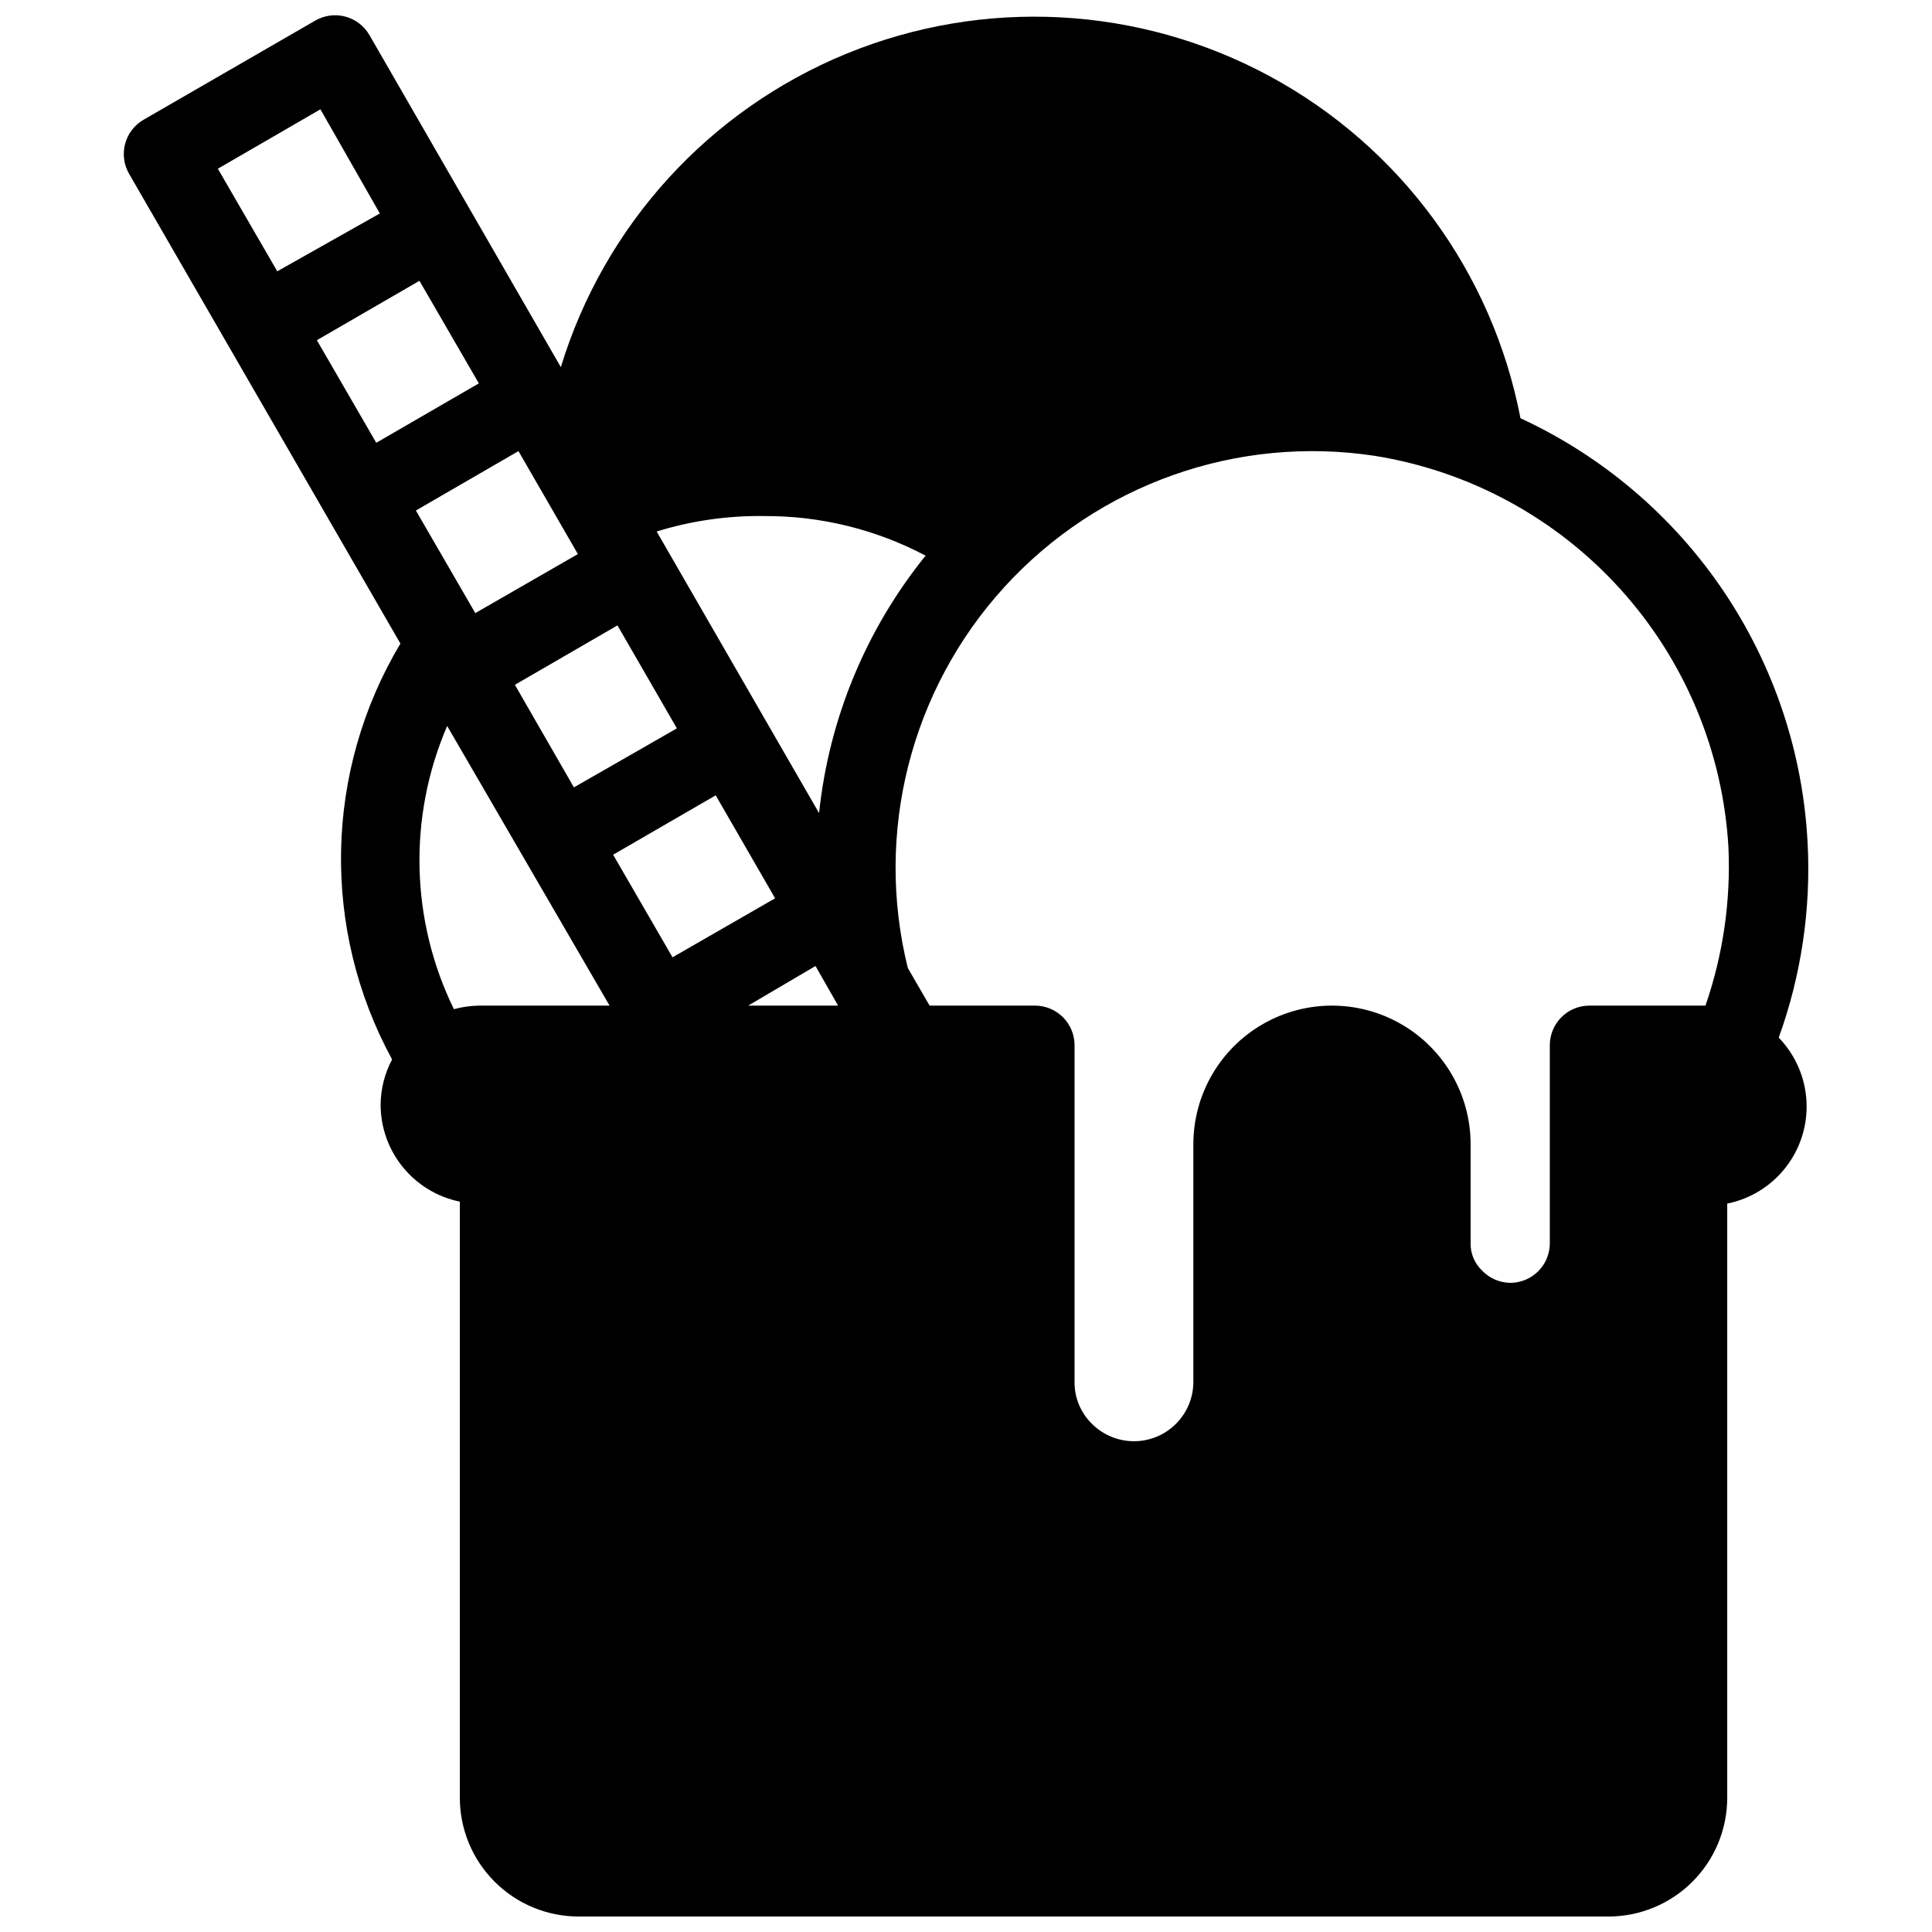 <?xml version="1.0" encoding="UTF-8"?>
<!-- The Best Svg Icon site in the world: iconSvg.co, Visit us! https://iconsvg.co -->
<svg width="800px" height="800px" version="1.1" viewBox="144 144 512 512" xmlns="http://www.w3.org/2000/svg">
 <defs>
  <clipPath id="a">
   <path d="m176 148.09h448v503.81h-448z"/>
  </clipPath>
 </defs>
 <g clip-path="url(#a)">
  <path d="m623.04 367.46c-1.215-23.926-8.945-47.062-22.355-66.914-13.414-19.848-31.996-35.656-53.742-45.707-7.43-38.645-31.816-71.91-66.43-90.629s-75.805-20.91-112.21-5.973c-36.402 14.934-64.184 45.426-75.676 83.059l-50.695-87.957c-1.387-2.426-3.684-4.203-6.383-4.934-2.699-0.727-5.578-0.352-8 1.051l-45.445 26.242c-2.43 1.383-4.207 3.68-4.934 6.379-0.73 2.703-0.352 5.582 1.051 8l71.895 124.48c-20.18 33.758-21.02 75.668-2.203 110.21-1.961 3.684-3.008 7.789-3.043 11.965 0 6.051 2.086 11.914 5.914 16.598 3.824 4.688 9.152 7.906 15.078 9.117v157.96c0 8.352 3.316 16.363 9.223 22.266 5.906 5.906 13.914 9.223 22.266 9.223h272.9c8.348 0 16.359-3.316 22.262-9.223 5.906-5.902 9.223-13.914 9.223-22.266v-157.44c6.184-1.254 11.711-4.688 15.566-9.684 3.859-4.992 5.785-11.207 5.434-17.504-0.352-6.301-2.965-12.262-7.352-16.793 5.961-16.496 8.566-34.02 7.66-51.535zm-276.57-86.699c14.922-0.086 29.633 3.519 42.824 10.496-15.801 19.539-25.605 43.234-28.234 68.227l-43.035-74.625v-0.004c9.207-2.848 18.809-4.231 28.445-4.094zm-23.09 56.262-27.289 15.641-15.641-27.184 27.184-15.742zm-121.65-148.31 27.188-15.746 15.742 27.605-27.184 15.324zm41.984 72.633-15.742-27.188 27.184-15.742 15.742 27.184zm37.684 2.203 15.742 27.289-27.184 15.641-15.742-27.184zm-10.496 146.95c-2.234 0.039-4.457 0.359-6.613 0.941-11.52-23.555-12.168-50.969-1.785-75.047l43.035 74.105zm35.582-39.988 27.184-15.742 15.742 27.289-27.184 15.641zm35.789 39.988 17.844-10.496 5.984 10.496zm253.69 0h-30.75c-5.797 0-10.496 4.699-10.496 10.496v52.48c0 2.781-1.105 5.453-3.074 7.418-1.969 1.969-4.641 3.074-7.422 3.074-2.82-0.039-5.508-1.211-7.453-3.25-1.984-1.883-3.09-4.512-3.043-7.242v-26.242c0-13.125-7.004-25.25-18.367-31.812-11.367-6.562-25.371-6.562-36.738 0-11.367 6.562-18.367 18.688-18.367 31.812v62.977c-0.004 4.172-1.664 8.172-4.617 11.121-2.949 2.953-6.953 4.609-11.125 4.609s-8.176-1.656-11.129-4.606c-2.992-2.922-4.66-6.941-4.617-11.125v-89.215c0-2.785-1.105-5.453-3.074-7.422s-4.637-3.074-7.422-3.074h-27.918l-5.773-9.973c-8.871-35.809 0.73-73.684 25.586-100.95 24.859-27.258 61.688-40.305 98.16-34.77 25.102 4.023 48.074 16.496 65.117 35.355 17.047 18.855 27.141 42.969 28.613 68.348 0.645 14.254-1.422 28.5-6.086 41.984z"/>
 </g>
</svg>